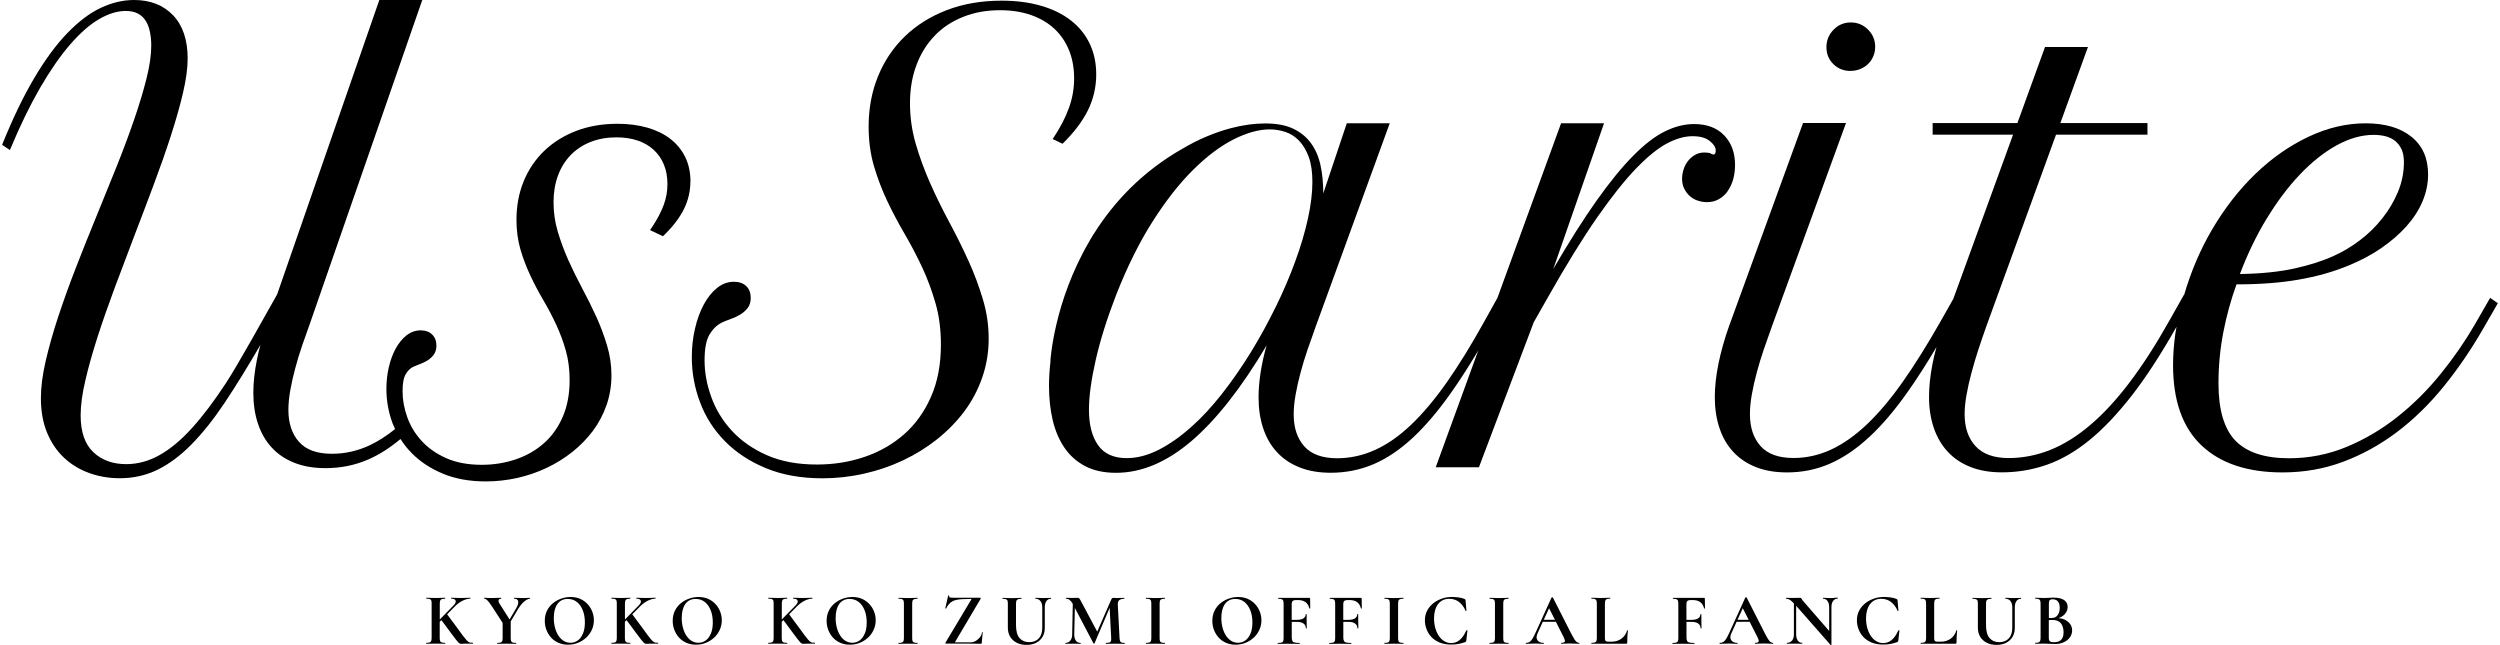 <svg width="217" height="56" viewBox="0 0 217 56" fill="none" xmlns="http://www.w3.org/2000/svg">
<g clip-path="url(#clip0_7220_16366)">
<path d="M40.851 55.791C40.793 55.785 40.735 55.756 40.678 55.722C40.62 55.687 40.55 55.623 40.469 55.536C40.388 55.449 40.295 55.327 40.179 55.177C40.063 55.026 39.924 54.834 39.755 54.597L38.81 53.321L39.535 52.585C39.727 52.399 39.941 52.248 40.173 52.133C40.405 52.022 40.62 51.964 40.817 51.964C40.828 51.964 40.834 51.953 40.834 51.924C40.834 51.895 40.828 51.883 40.817 51.883C40.706 51.883 40.59 51.883 40.474 51.895C40.353 51.901 40.196 51.906 39.987 51.906C39.779 51.906 39.634 51.906 39.518 51.895C39.396 51.889 39.28 51.883 39.17 51.883C39.158 51.883 39.153 51.895 39.153 51.924C39.153 51.953 39.158 51.964 39.17 51.964C39.384 51.964 39.506 52.022 39.547 52.138C39.587 52.254 39.529 52.388 39.373 52.544L38.173 53.773V52.417C38.173 52.295 38.184 52.202 38.207 52.138C38.231 52.075 38.277 52.028 38.341 52.005C38.404 51.982 38.503 51.964 38.631 51.964C38.642 51.964 38.648 51.953 38.648 51.924C38.648 51.895 38.642 51.883 38.631 51.883C38.526 51.883 38.404 51.883 38.265 51.895C38.132 51.901 37.981 51.906 37.819 51.906C37.657 51.906 37.523 51.906 37.384 51.895C37.245 51.889 37.123 51.883 37.013 51.883C37.001 51.883 36.995 51.895 36.995 51.924C36.995 51.953 37.001 51.964 37.013 51.964C37.141 51.964 37.239 51.976 37.303 51.999C37.367 52.022 37.413 52.063 37.436 52.127C37.459 52.191 37.465 52.283 37.465 52.405V55.356C37.465 55.478 37.454 55.571 37.43 55.635C37.407 55.699 37.361 55.739 37.297 55.762C37.233 55.785 37.135 55.797 37.001 55.797C36.995 55.797 36.99 55.809 36.99 55.838C36.99 55.867 36.99 55.878 37.001 55.878C37.111 55.878 37.239 55.878 37.378 55.872C37.517 55.872 37.668 55.867 37.819 55.867C37.981 55.867 38.126 55.867 38.26 55.872C38.393 55.872 38.515 55.878 38.625 55.878C38.642 55.878 38.648 55.867 38.648 55.838C38.648 55.809 38.642 55.797 38.625 55.797C38.492 55.797 38.393 55.785 38.329 55.762C38.265 55.739 38.225 55.699 38.202 55.635C38.178 55.571 38.167 55.478 38.167 55.356V53.971L38.312 53.826L39.147 54.95C39.315 55.171 39.442 55.345 39.541 55.472C39.64 55.6 39.715 55.693 39.773 55.751C39.831 55.809 39.883 55.849 39.924 55.867C39.97 55.884 40.022 55.89 40.08 55.884C40.138 55.878 40.225 55.872 40.33 55.872H41.043C41.043 55.872 41.06 55.861 41.06 55.832C41.06 55.803 41.054 55.791 41.043 55.791C40.973 55.791 40.909 55.791 40.857 55.78L40.851 55.791Z" fill="black"/>
<path d="M45.751 51.901C45.687 51.906 45.6 51.912 45.49 51.912C45.293 51.912 45.13 51.912 45.014 51.901C44.893 51.895 44.765 51.889 44.632 51.889C44.62 51.889 44.614 51.901 44.614 51.93C44.614 51.959 44.62 51.97 44.632 51.97C44.829 51.97 44.945 52.045 44.98 52.196C45.009 52.347 44.956 52.538 44.817 52.776L44.232 53.773L43.362 52.399C43.286 52.283 43.258 52.185 43.281 52.098C43.304 52.011 43.379 51.97 43.501 51.97C43.507 51.97 43.513 51.959 43.513 51.93C43.513 51.901 43.513 51.889 43.501 51.889C43.426 51.889 43.327 51.889 43.205 51.895C43.084 51.901 42.956 51.901 42.817 51.906C42.678 51.906 42.55 51.906 42.434 51.906C42.37 51.906 42.307 51.906 42.237 51.895C42.167 51.889 42.104 51.883 42.04 51.883C42.028 51.883 42.023 51.895 42.023 51.924C42.023 51.953 42.028 51.964 42.04 51.964C42.109 51.964 42.191 52.011 42.289 52.098C42.388 52.185 42.527 52.359 42.695 52.625L43.629 54.069V55.362C43.629 55.484 43.617 55.577 43.594 55.641C43.571 55.704 43.524 55.745 43.46 55.768C43.397 55.791 43.292 55.803 43.165 55.803C43.159 55.803 43.153 55.814 43.153 55.843C43.153 55.872 43.153 55.884 43.165 55.884C43.275 55.884 43.403 55.884 43.542 55.878C43.681 55.878 43.831 55.872 43.982 55.872C44.145 55.872 44.29 55.872 44.423 55.878C44.556 55.878 44.678 55.884 44.788 55.884C44.8 55.884 44.806 55.872 44.806 55.843C44.806 55.814 44.8 55.803 44.788 55.803C44.655 55.803 44.556 55.791 44.492 55.768C44.429 55.745 44.388 55.704 44.365 55.641C44.342 55.577 44.33 55.484 44.33 55.362V53.936L44.991 52.828C45.096 52.66 45.206 52.509 45.322 52.382C45.444 52.254 45.559 52.156 45.681 52.08C45.803 52.005 45.901 51.97 45.989 51.97C45.994 51.97 46 51.959 46 51.93C46 51.901 46 51.889 45.989 51.889C45.896 51.889 45.815 51.889 45.751 51.901Z" fill="black"/>
<path d="M51.01 52.446C50.836 52.254 50.622 52.103 50.378 51.987C50.129 51.877 49.845 51.819 49.532 51.819C49.271 51.819 49.01 51.86 48.749 51.947C48.488 52.034 48.244 52.161 48.024 52.335C47.804 52.509 47.624 52.724 47.49 52.985C47.357 53.246 47.288 53.547 47.288 53.889C47.288 54.168 47.334 54.434 47.433 54.684C47.531 54.933 47.664 55.153 47.838 55.345C48.012 55.536 48.227 55.687 48.476 55.797C48.726 55.907 49.004 55.959 49.311 55.959C49.618 55.959 49.897 55.907 50.169 55.797C50.436 55.687 50.68 55.536 50.883 55.345C51.091 55.153 51.254 54.927 51.37 54.672C51.486 54.417 51.549 54.139 51.549 53.843C51.549 53.588 51.503 53.339 51.41 53.095C51.317 52.852 51.184 52.637 51.01 52.446ZM50.598 54.991C50.488 55.252 50.343 55.455 50.158 55.588C49.972 55.722 49.758 55.791 49.52 55.791C49.311 55.791 49.12 55.739 48.94 55.635C48.766 55.53 48.61 55.38 48.482 55.188C48.355 54.997 48.25 54.765 48.181 54.504C48.111 54.243 48.07 53.959 48.07 53.646C48.07 53.13 48.175 52.718 48.383 52.428C48.592 52.138 48.888 51.987 49.276 51.987C49.59 51.987 49.85 52.075 50.077 52.254C50.297 52.428 50.465 52.672 50.587 52.979C50.709 53.286 50.767 53.634 50.767 54.023C50.767 54.411 50.714 54.724 50.604 54.985L50.598 54.991Z" fill="black"/>
<path d="M56.924 55.791C56.866 55.785 56.808 55.756 56.75 55.722C56.692 55.687 56.623 55.623 56.541 55.536C56.46 55.449 56.367 55.327 56.252 55.177C56.136 55.026 55.996 54.834 55.828 54.597L54.883 53.321L55.608 52.585C55.799 52.399 56.014 52.248 56.246 52.133C56.478 52.022 56.692 51.964 56.889 51.964C56.901 51.964 56.907 51.953 56.907 51.924C56.907 51.895 56.901 51.883 56.889 51.883C56.779 51.883 56.663 51.883 56.547 51.895C56.425 51.901 56.269 51.906 56.06 51.906C55.852 51.906 55.706 51.906 55.591 51.895C55.469 51.889 55.353 51.883 55.243 51.883C55.231 51.883 55.225 51.895 55.225 51.924C55.225 51.953 55.231 51.964 55.243 51.964C55.457 51.964 55.579 52.022 55.62 52.138C55.66 52.254 55.602 52.388 55.446 52.544L54.245 53.773V52.417C54.245 52.295 54.257 52.202 54.28 52.138C54.303 52.075 54.35 52.028 54.413 52.005C54.477 51.982 54.576 51.964 54.703 51.964C54.715 51.964 54.721 51.953 54.721 51.924C54.721 51.895 54.715 51.883 54.703 51.883C54.599 51.883 54.477 51.883 54.338 51.895C54.205 51.901 54.054 51.906 53.892 51.906C53.729 51.906 53.596 51.906 53.457 51.895C53.318 51.889 53.196 51.883 53.086 51.883C53.074 51.883 53.068 51.895 53.068 51.924C53.068 51.953 53.074 51.964 53.086 51.964C53.213 51.964 53.312 51.976 53.376 51.999C53.439 52.022 53.486 52.063 53.509 52.127C53.532 52.191 53.538 52.283 53.538 52.405V55.356C53.538 55.478 53.526 55.571 53.503 55.635C53.48 55.699 53.434 55.739 53.37 55.762C53.306 55.785 53.208 55.797 53.074 55.797C53.068 55.797 53.062 55.809 53.062 55.838C53.062 55.867 53.062 55.878 53.074 55.878C53.184 55.878 53.312 55.878 53.451 55.872C53.59 55.872 53.741 55.867 53.892 55.867C54.054 55.867 54.199 55.867 54.332 55.872C54.466 55.872 54.587 55.878 54.698 55.878C54.715 55.878 54.721 55.867 54.721 55.838C54.721 55.809 54.715 55.797 54.698 55.797C54.564 55.797 54.466 55.785 54.402 55.762C54.338 55.739 54.297 55.699 54.274 55.635C54.251 55.571 54.24 55.478 54.24 55.356V53.971L54.385 53.826L55.219 54.95C55.388 55.171 55.515 55.345 55.614 55.472C55.712 55.6 55.788 55.693 55.846 55.751C55.904 55.809 55.956 55.849 55.996 55.867C56.043 55.884 56.095 55.89 56.153 55.884C56.211 55.878 56.298 55.872 56.402 55.872H57.115C57.115 55.872 57.133 55.861 57.133 55.832C57.133 55.803 57.127 55.791 57.115 55.791C57.046 55.791 56.982 55.791 56.93 55.78L56.924 55.791Z" fill="black"/>
<path d="M62.114 52.446C61.94 52.254 61.725 52.103 61.482 51.987C61.232 51.877 60.948 51.819 60.635 51.819C60.374 51.819 60.113 51.86 59.852 51.947C59.591 52.034 59.348 52.161 59.127 52.335C58.907 52.509 58.727 52.724 58.594 52.985C58.461 53.246 58.391 53.547 58.391 53.889C58.391 54.168 58.438 54.434 58.536 54.684C58.635 54.933 58.768 55.153 58.942 55.345C59.116 55.536 59.33 55.687 59.58 55.797C59.829 55.907 60.107 55.959 60.415 55.959C60.722 55.959 61 55.907 61.273 55.797C61.54 55.687 61.783 55.536 61.986 55.345C62.195 55.153 62.357 54.927 62.473 54.672C62.589 54.417 62.653 54.139 62.653 53.843C62.653 53.588 62.606 53.339 62.514 53.095C62.421 52.852 62.288 52.637 62.114 52.446ZM61.702 54.991C61.592 55.252 61.447 55.455 61.261 55.588C61.076 55.722 60.861 55.791 60.623 55.791C60.415 55.791 60.223 55.739 60.044 55.635C59.87 55.53 59.713 55.38 59.586 55.188C59.458 54.997 59.354 54.765 59.284 54.504C59.215 54.243 59.174 53.959 59.174 53.646C59.174 53.13 59.278 52.718 59.487 52.428C59.696 52.138 59.991 51.987 60.38 51.987C60.693 51.987 60.954 52.075 61.18 52.254C61.4 52.428 61.569 52.672 61.69 52.979C61.812 53.286 61.87 53.634 61.87 54.023C61.87 54.411 61.818 54.724 61.708 54.985L61.702 54.991Z" fill="black"/>
<path d="M70.538 55.791C70.48 55.785 70.422 55.756 70.365 55.722C70.306 55.687 70.237 55.623 70.156 55.536C70.075 55.449 69.982 55.327 69.866 55.177C69.75 55.026 69.611 54.834 69.442 54.597L68.497 53.321L69.222 52.585C69.414 52.399 69.628 52.248 69.86 52.133C70.092 52.022 70.306 51.964 70.504 51.964C70.515 51.964 70.521 51.953 70.521 51.924C70.521 51.895 70.515 51.883 70.504 51.883C70.394 51.883 70.278 51.883 70.162 51.895C70.04 51.901 69.883 51.906 69.674 51.906C69.466 51.906 69.321 51.906 69.205 51.895C69.083 51.889 68.967 51.883 68.857 51.883C68.845 51.883 68.84 51.895 68.84 51.924C68.84 51.953 68.845 51.964 68.857 51.964C69.072 51.964 69.193 52.022 69.234 52.138C69.274 52.254 69.216 52.388 69.06 52.544L67.86 53.773V52.417C67.86 52.295 67.871 52.202 67.894 52.138C67.918 52.075 67.964 52.028 68.028 52.005C68.091 51.982 68.19 51.964 68.318 51.964C68.329 51.964 68.335 51.953 68.335 51.924C68.335 51.895 68.329 51.883 68.318 51.883C68.213 51.883 68.091 51.883 67.952 51.895C67.819 51.901 67.668 51.906 67.506 51.906C67.344 51.906 67.21 51.906 67.071 51.895C66.932 51.889 66.81 51.883 66.7 51.883C66.688 51.883 66.683 51.895 66.683 51.924C66.683 51.953 66.688 51.964 66.7 51.964C66.828 51.964 66.926 51.976 66.99 51.999C67.054 52.022 67.1 52.063 67.123 52.127C67.146 52.191 67.152 52.283 67.152 52.405V55.356C67.152 55.478 67.141 55.571 67.117 55.635C67.094 55.699 67.048 55.739 66.984 55.762C66.92 55.785 66.822 55.797 66.688 55.797C66.683 55.797 66.677 55.809 66.677 55.838C66.677 55.867 66.677 55.878 66.688 55.878C66.799 55.878 66.926 55.878 67.065 55.872C67.204 55.872 67.355 55.867 67.506 55.867C67.668 55.867 67.813 55.867 67.947 55.872C68.08 55.872 68.202 55.878 68.312 55.878C68.329 55.878 68.335 55.867 68.335 55.838C68.335 55.809 68.329 55.797 68.312 55.797C68.178 55.797 68.08 55.785 68.016 55.762C67.952 55.739 67.912 55.699 67.889 55.635C67.865 55.571 67.854 55.478 67.854 55.356V53.971L67.999 53.826L68.834 54.95C69.002 55.171 69.129 55.345 69.228 55.472C69.327 55.6 69.402 55.693 69.46 55.751C69.518 55.809 69.57 55.849 69.611 55.867C69.657 55.884 69.709 55.89 69.767 55.884C69.825 55.878 69.912 55.872 70.017 55.872H70.73C70.73 55.872 70.747 55.861 70.747 55.832C70.747 55.803 70.741 55.791 70.73 55.791C70.66 55.791 70.596 55.791 70.544 55.78L70.538 55.791Z" fill="black"/>
<path d="M75.473 52.446C75.299 52.254 75.085 52.103 74.841 51.987C74.592 51.877 74.308 51.819 73.994 51.819C73.734 51.819 73.473 51.86 73.212 51.947C72.951 52.034 72.707 52.161 72.487 52.335C72.266 52.509 72.087 52.724 71.953 52.985C71.82 53.246 71.751 53.547 71.751 53.889C71.751 54.168 71.797 54.434 71.895 54.684C71.994 54.933 72.127 55.153 72.301 55.345C72.475 55.536 72.69 55.687 72.939 55.797C73.189 55.907 73.467 55.959 73.774 55.959C74.081 55.959 74.36 55.907 74.632 55.797C74.899 55.687 75.142 55.536 75.345 55.345C75.554 55.153 75.716 54.927 75.832 54.672C75.948 54.417 76.012 54.139 76.012 53.843C76.012 53.588 75.966 53.339 75.873 53.095C75.78 52.852 75.647 52.637 75.473 52.446ZM75.061 54.991C74.951 55.252 74.806 55.455 74.621 55.588C74.435 55.722 74.221 55.791 73.983 55.791C73.774 55.791 73.583 55.739 73.403 55.635C73.229 55.53 73.073 55.38 72.945 55.188C72.817 54.997 72.713 54.765 72.643 54.504C72.574 54.243 72.533 53.959 72.533 53.646C72.533 53.13 72.638 52.718 72.846 52.428C73.055 52.138 73.351 51.987 73.739 51.987C74.052 51.987 74.313 52.075 74.54 52.254C74.76 52.428 74.928 52.672 75.05 52.979C75.171 53.286 75.23 53.634 75.23 54.023C75.23 54.411 75.177 54.724 75.067 54.985L75.061 54.991Z" fill="black"/>
<path d="M79.207 52.144C79.231 52.08 79.271 52.034 79.341 52.011C79.404 51.987 79.503 51.97 79.631 51.97C79.642 51.97 79.648 51.959 79.648 51.93C79.648 51.901 79.642 51.889 79.631 51.889C79.526 51.889 79.404 51.889 79.265 51.901C79.126 51.906 78.975 51.912 78.813 51.912C78.662 51.912 78.511 51.912 78.372 51.901C78.233 51.895 78.106 51.889 77.996 51.889C77.99 51.889 77.984 51.901 77.984 51.93C77.984 51.959 77.984 51.97 77.996 51.97C78.129 51.97 78.227 51.982 78.291 52.005C78.355 52.028 78.401 52.069 78.425 52.133C78.448 52.196 78.459 52.289 78.459 52.411V55.362C78.459 55.484 78.448 55.577 78.425 55.641C78.401 55.704 78.355 55.745 78.291 55.768C78.227 55.791 78.129 55.803 77.996 55.803C77.99 55.803 77.984 55.814 77.984 55.843C77.984 55.872 77.984 55.884 77.996 55.884C78.106 55.884 78.233 55.884 78.372 55.878C78.511 55.878 78.662 55.872 78.813 55.872C78.975 55.872 79.126 55.872 79.26 55.878C79.399 55.878 79.52 55.884 79.631 55.884C79.642 55.884 79.648 55.872 79.648 55.843C79.648 55.814 79.642 55.803 79.631 55.803C79.497 55.803 79.399 55.791 79.335 55.768C79.271 55.745 79.231 55.704 79.207 55.641C79.184 55.577 79.178 55.484 79.178 55.362V52.422C79.178 52.301 79.19 52.208 79.207 52.144Z" fill="black"/>
<path d="M85.237 54.904C85.214 55.055 85.15 55.2 85.046 55.327C84.942 55.455 84.82 55.559 84.681 55.641C84.536 55.722 84.391 55.756 84.228 55.756H82.941C82.941 55.756 82.901 55.756 82.895 55.745C82.895 55.739 82.895 55.727 82.912 55.704L85.121 51.97C85.121 51.97 85.133 51.941 85.121 51.918C85.11 51.895 85.092 51.883 85.075 51.883H82.75C82.588 51.883 82.483 51.872 82.437 51.848C82.39 51.825 82.373 51.779 82.385 51.703C82.385 51.698 82.379 51.686 82.35 51.686C82.327 51.686 82.309 51.686 82.303 51.692L82.048 52.799C82.048 52.799 82.054 52.822 82.077 52.822C82.1 52.822 82.118 52.822 82.124 52.817C82.193 52.666 82.275 52.544 82.362 52.446C82.448 52.347 82.547 52.266 82.657 52.202C82.767 52.138 82.901 52.092 83.051 52.063C83.202 52.034 83.376 52.011 83.579 52.005C83.782 51.993 84.014 51.987 84.275 51.987C84.304 51.987 84.321 51.987 84.321 51.999C84.321 52.005 84.321 52.017 84.304 52.04L82.066 55.785C82.066 55.785 82.048 55.82 82.06 55.838C82.066 55.855 82.083 55.867 82.1 55.867H83.104C83.457 55.867 83.805 55.867 84.159 55.867C84.507 55.867 84.843 55.867 85.156 55.878C85.179 55.878 85.191 55.872 85.203 55.855C85.208 55.838 85.214 55.826 85.214 55.814L85.301 54.887C85.301 54.887 85.29 54.869 85.266 54.869C85.243 54.869 85.232 54.875 85.226 54.887L85.237 54.904Z" fill="black"/>
<path d="M90.908 51.901C90.798 51.906 90.688 51.912 90.572 51.912C90.439 51.912 90.317 51.912 90.207 51.901C90.096 51.895 89.986 51.889 89.876 51.889C89.87 51.889 89.865 51.901 89.865 51.93C89.865 51.959 89.865 51.97 89.876 51.97C90.062 51.97 90.207 52.04 90.311 52.173C90.415 52.306 90.468 52.486 90.468 52.712V54.492C90.468 54.892 90.369 55.2 90.166 55.414C89.969 55.629 89.691 55.739 89.337 55.739C88.983 55.739 88.711 55.623 88.502 55.391C88.293 55.159 88.189 54.776 88.189 54.255V52.428C88.189 52.306 88.2 52.214 88.224 52.15C88.247 52.086 88.293 52.04 88.357 52.017C88.421 51.993 88.519 51.976 88.647 51.976C88.658 51.976 88.664 51.964 88.664 51.935C88.664 51.906 88.658 51.895 88.647 51.895C88.543 51.895 88.421 51.895 88.281 51.906C88.148 51.912 87.997 51.918 87.835 51.918C87.673 51.918 87.539 51.918 87.4 51.906C87.261 51.901 87.139 51.895 87.029 51.895C87.017 51.895 87.012 51.906 87.012 51.935C87.012 51.964 87.017 51.976 87.029 51.976C87.157 51.976 87.255 51.987 87.319 52.011C87.383 52.034 87.429 52.075 87.452 52.138C87.476 52.202 87.481 52.295 87.481 52.417V54.475C87.481 54.788 87.551 55.061 87.69 55.281C87.829 55.507 88.021 55.675 88.264 55.797C88.508 55.919 88.786 55.977 89.099 55.977C89.412 55.977 89.696 55.919 89.934 55.797C90.172 55.675 90.357 55.501 90.491 55.281C90.624 55.055 90.688 54.794 90.688 54.492V52.718C90.688 52.492 90.734 52.312 90.827 52.179C90.92 52.045 91.047 51.976 91.221 51.976C91.227 51.976 91.233 51.964 91.233 51.935C91.233 51.906 91.233 51.895 91.221 51.895C91.129 51.895 91.024 51.895 90.914 51.906L90.908 51.901Z" fill="black"/>
<path d="M97.356 55.774C97.292 55.751 97.246 55.71 97.222 55.646C97.199 55.583 97.182 55.49 97.176 55.368L97.025 52.475C97.019 52.306 97.06 52.179 97.147 52.098C97.24 52.017 97.385 51.976 97.576 51.976C97.588 51.976 97.594 51.964 97.594 51.935C97.594 51.906 97.588 51.895 97.576 51.895C97.483 51.895 97.391 51.895 97.292 51.901C97.194 51.906 97.078 51.906 96.944 51.906C96.88 51.906 96.822 51.906 96.776 51.901C96.73 51.901 96.683 51.895 96.643 51.895C96.596 51.895 96.556 51.906 96.532 51.93C96.504 51.953 96.48 51.993 96.451 52.051L95.239 54.829L93.848 52.219C93.778 52.086 93.726 51.993 93.691 51.953C93.662 51.912 93.616 51.889 93.552 51.889C93.506 51.889 93.442 51.889 93.355 51.895C93.274 51.895 93.175 51.901 93.065 51.901C92.996 51.901 92.914 51.901 92.816 51.895C92.717 51.895 92.624 51.889 92.537 51.889C92.526 51.889 92.52 51.901 92.52 51.93C92.52 51.959 92.526 51.97 92.537 51.97C92.763 51.97 92.955 52.121 93.117 52.422V52.434L93.065 55.072C93.065 55.298 93.007 55.478 92.903 55.606C92.798 55.739 92.665 55.803 92.491 55.803C92.479 55.803 92.474 55.814 92.474 55.843C92.474 55.872 92.479 55.884 92.491 55.884C92.584 55.884 92.688 55.884 92.798 55.878C92.909 55.878 93.03 55.872 93.169 55.872C93.291 55.872 93.401 55.872 93.5 55.878C93.599 55.878 93.691 55.884 93.79 55.884C93.801 55.884 93.807 55.872 93.807 55.843C93.807 55.814 93.801 55.803 93.79 55.803C93.616 55.803 93.483 55.739 93.384 55.606C93.285 55.472 93.245 55.293 93.245 55.072L93.297 52.77L94.909 55.838C94.909 55.838 94.938 55.861 94.961 55.861C94.984 55.861 95.007 55.855 95.007 55.838L96.318 52.759L96.451 55.362C96.463 55.548 96.44 55.664 96.382 55.722C96.324 55.78 96.196 55.803 95.993 55.803C95.982 55.803 95.976 55.814 95.976 55.843C95.976 55.872 95.982 55.884 95.993 55.884C96.103 55.884 96.225 55.884 96.364 55.878C96.498 55.878 96.648 55.872 96.805 55.872C96.962 55.872 97.106 55.872 97.246 55.878C97.385 55.878 97.512 55.884 97.623 55.884C97.628 55.884 97.634 55.872 97.634 55.843C97.634 55.814 97.634 55.803 97.623 55.803C97.495 55.803 97.402 55.791 97.333 55.768L97.356 55.774Z" fill="black"/>
<path d="M100.684 52.144C100.707 52.08 100.748 52.034 100.817 52.011C100.881 51.987 100.98 51.97 101.107 51.97C101.119 51.97 101.125 51.959 101.125 51.93C101.125 51.901 101.119 51.889 101.107 51.889C101.003 51.889 100.881 51.889 100.742 51.901C100.603 51.906 100.452 51.912 100.29 51.912C100.139 51.912 99.988 51.912 99.849 51.901C99.71 51.895 99.582 51.889 99.472 51.889C99.466 51.889 99.46 51.901 99.46 51.93C99.46 51.959 99.46 51.97 99.472 51.97C99.605 51.97 99.704 51.982 99.768 52.005C99.832 52.028 99.878 52.069 99.901 52.133C99.924 52.196 99.936 52.289 99.936 52.411V55.362C99.936 55.484 99.924 55.577 99.901 55.641C99.878 55.704 99.832 55.745 99.768 55.768C99.704 55.791 99.605 55.803 99.472 55.803C99.466 55.803 99.46 55.814 99.46 55.843C99.46 55.872 99.46 55.884 99.472 55.884C99.582 55.884 99.71 55.884 99.849 55.878C99.988 55.878 100.139 55.872 100.29 55.872C100.452 55.872 100.603 55.872 100.736 55.878C100.875 55.878 100.997 55.884 101.107 55.884C101.119 55.884 101.125 55.872 101.125 55.843C101.125 55.814 101.119 55.803 101.107 55.803C100.974 55.803 100.875 55.791 100.811 55.768C100.748 55.745 100.707 55.704 100.684 55.641C100.661 55.577 100.655 55.484 100.655 55.362V52.422C100.655 52.301 100.666 52.208 100.684 52.144Z" fill="black"/>
<path d="M108.952 52.446C108.779 52.254 108.564 52.103 108.32 51.987C108.071 51.877 107.787 51.819 107.474 51.819C107.213 51.819 106.952 51.86 106.691 51.947C106.43 52.034 106.187 52.161 105.966 52.335C105.746 52.509 105.566 52.724 105.433 52.985C105.3 53.246 105.23 53.547 105.23 53.889C105.23 54.168 105.276 54.434 105.375 54.684C105.474 54.933 105.607 55.153 105.781 55.345C105.955 55.536 106.169 55.687 106.419 55.797C106.668 55.907 106.946 55.959 107.254 55.959C107.561 55.959 107.839 55.907 108.112 55.797C108.378 55.687 108.622 55.536 108.825 55.345C109.034 55.153 109.196 54.927 109.312 54.672C109.428 54.417 109.492 54.139 109.492 53.843C109.492 53.588 109.445 53.339 109.353 53.095C109.26 52.852 109.126 52.637 108.952 52.446ZM108.541 54.991C108.431 55.252 108.286 55.455 108.1 55.588C107.915 55.722 107.7 55.791 107.462 55.791C107.254 55.791 107.062 55.739 106.883 55.635C106.709 55.53 106.552 55.38 106.424 55.188C106.297 54.997 106.193 54.765 106.123 54.504C106.053 54.243 106.013 53.959 106.013 53.646C106.013 53.13 106.117 52.718 106.326 52.428C106.535 52.138 106.83 51.987 107.219 51.987C107.532 51.987 107.793 52.075 108.019 52.254C108.239 52.428 108.407 52.672 108.529 52.979C108.651 53.286 108.709 53.634 108.709 54.023C108.709 54.411 108.657 54.724 108.547 54.985L108.541 54.991Z" fill="black"/>
<path d="M113.661 51.895H110.959C110.959 51.895 110.941 51.906 110.941 51.935C110.941 51.964 110.947 51.976 110.959 51.976C111.092 51.976 111.191 51.987 111.255 52.011C111.318 52.034 111.359 52.075 111.382 52.138C111.405 52.202 111.417 52.295 111.417 52.417V55.368C111.417 55.49 111.405 55.583 111.382 55.646C111.359 55.71 111.313 55.751 111.243 55.774C111.173 55.797 111.063 55.809 110.918 55.809C110.907 55.809 110.901 55.82 110.901 55.849C110.901 55.878 110.907 55.89 110.918 55.89C111.028 55.89 111.156 55.89 111.301 55.884C111.446 55.884 111.597 55.878 111.747 55.878C111.974 55.878 112.171 55.878 112.339 55.884C112.507 55.884 112.664 55.89 112.809 55.89C112.814 55.89 112.82 55.878 112.82 55.849C112.82 55.82 112.82 55.809 112.809 55.809C112.617 55.809 112.472 55.797 112.374 55.768C112.275 55.745 112.211 55.699 112.177 55.629C112.142 55.559 112.124 55.467 112.124 55.339V53.976H112.577C112.826 53.976 113.017 54.029 113.151 54.127C113.284 54.226 113.348 54.365 113.348 54.533C113.348 54.545 113.359 54.55 113.388 54.55C113.417 54.55 113.429 54.545 113.429 54.533C113.429 54.411 113.429 54.301 113.423 54.203C113.423 54.098 113.417 53.994 113.417 53.889C113.417 53.802 113.417 53.721 113.417 53.646C113.417 53.565 113.417 53.455 113.417 53.31C113.417 53.304 113.406 53.298 113.377 53.298C113.348 53.298 113.336 53.298 113.336 53.31C113.336 53.46 113.272 53.576 113.145 53.669C113.017 53.756 112.826 53.802 112.577 53.802H112.119V52.422C112.119 52.306 112.148 52.225 112.205 52.167C112.263 52.109 112.356 52.086 112.484 52.086H112.675C112.942 52.086 113.151 52.144 113.313 52.26C113.475 52.376 113.591 52.562 113.655 52.811C113.661 52.822 113.678 52.828 113.701 52.822C113.725 52.822 113.73 52.811 113.73 52.805L113.719 51.959C113.719 51.918 113.696 51.901 113.655 51.901L113.661 51.895Z" fill="black"/>
<path d="M118.137 51.895H115.435C115.435 51.895 115.418 51.906 115.418 51.935C115.418 51.964 115.423 51.976 115.435 51.976C115.568 51.976 115.667 51.987 115.731 52.011C115.794 52.034 115.835 52.075 115.858 52.138C115.881 52.202 115.893 52.295 115.893 52.417V55.368C115.893 55.49 115.881 55.583 115.858 55.646C115.835 55.71 115.789 55.751 115.719 55.774C115.649 55.797 115.539 55.809 115.394 55.809C115.383 55.809 115.377 55.82 115.377 55.849C115.377 55.878 115.383 55.89 115.394 55.89C115.505 55.89 115.632 55.89 115.777 55.884C115.922 55.884 116.073 55.878 116.224 55.878C116.45 55.878 116.647 55.878 116.815 55.884C116.983 55.884 117.14 55.89 117.285 55.89C117.29 55.89 117.296 55.878 117.296 55.849C117.296 55.82 117.296 55.809 117.285 55.809C117.093 55.809 116.948 55.797 116.85 55.768C116.751 55.745 116.687 55.699 116.653 55.629C116.618 55.559 116.6 55.467 116.6 55.339V53.976H117.053C117.302 53.976 117.493 54.029 117.627 54.127C117.76 54.226 117.824 54.365 117.824 54.533C117.824 54.545 117.835 54.55 117.864 54.55C117.893 54.55 117.905 54.545 117.905 54.533C117.905 54.411 117.905 54.301 117.899 54.203C117.899 54.098 117.893 53.994 117.893 53.889C117.893 53.802 117.893 53.721 117.893 53.646C117.893 53.565 117.893 53.455 117.893 53.31C117.893 53.304 117.882 53.298 117.853 53.298C117.824 53.298 117.812 53.298 117.812 53.31C117.812 53.46 117.748 53.576 117.621 53.669C117.493 53.756 117.302 53.802 117.053 53.802H116.595V52.422C116.595 52.306 116.624 52.225 116.682 52.167C116.74 52.109 116.832 52.086 116.96 52.086H117.151C117.418 52.086 117.627 52.144 117.789 52.26C117.951 52.376 118.067 52.562 118.131 52.811C118.137 52.822 118.154 52.828 118.178 52.822C118.201 52.822 118.207 52.811 118.207 52.805L118.195 51.959C118.195 51.918 118.172 51.901 118.131 51.901L118.137 51.895Z" fill="black"/>
<path d="M121.384 52.144C121.407 52.08 121.448 52.034 121.517 52.011C121.581 51.987 121.68 51.97 121.807 51.97C121.819 51.97 121.825 51.959 121.825 51.93C121.825 51.901 121.819 51.889 121.807 51.889C121.703 51.889 121.581 51.889 121.442 51.901C121.303 51.906 121.152 51.912 120.99 51.912C120.839 51.912 120.688 51.912 120.549 51.901C120.41 51.895 120.282 51.889 120.172 51.889C120.166 51.889 120.161 51.901 120.161 51.93C120.161 51.959 120.161 51.97 120.172 51.97C120.306 51.97 120.404 51.982 120.468 52.005C120.532 52.028 120.578 52.069 120.601 52.133C120.625 52.196 120.636 52.289 120.636 52.411V55.362C120.636 55.484 120.625 55.577 120.601 55.641C120.578 55.704 120.532 55.745 120.468 55.768C120.404 55.791 120.306 55.803 120.172 55.803C120.166 55.803 120.161 55.814 120.161 55.843C120.161 55.872 120.161 55.884 120.172 55.884C120.282 55.884 120.41 55.884 120.549 55.878C120.688 55.878 120.839 55.872 120.99 55.872C121.152 55.872 121.303 55.872 121.436 55.878C121.575 55.878 121.697 55.884 121.807 55.884C121.819 55.884 121.825 55.872 121.825 55.843C121.825 55.814 121.819 55.803 121.807 55.803C121.674 55.803 121.575 55.791 121.512 55.768C121.448 55.745 121.407 55.704 121.384 55.641C121.361 55.577 121.355 55.484 121.355 55.362V52.422C121.355 52.301 121.367 52.208 121.384 52.144Z" fill="black"/>
<path d="M127.275 54.724C127.107 55.101 126.916 55.374 126.695 55.553C126.481 55.733 126.237 55.82 125.965 55.82C125.744 55.82 125.541 55.762 125.362 55.652C125.176 55.542 125.02 55.391 124.892 55.194C124.759 55.003 124.66 54.776 124.585 54.516C124.515 54.261 124.475 53.982 124.475 53.692C124.475 53.35 124.527 53.054 124.625 52.794C124.724 52.538 124.875 52.335 125.072 52.191C125.269 52.045 125.512 51.976 125.797 51.976C126.121 51.976 126.405 52.069 126.649 52.254C126.887 52.44 127.078 52.701 127.217 53.025C127.223 53.043 127.24 53.049 127.258 53.043C127.275 53.037 127.287 53.031 127.287 53.02L127.211 52.133C127.211 52.086 127.2 52.051 127.188 52.034C127.177 52.017 127.148 51.999 127.113 51.987C126.991 51.93 126.829 51.889 126.626 51.86C126.417 51.831 126.226 51.814 126.046 51.814C125.733 51.814 125.437 51.86 125.159 51.959C124.875 52.057 124.625 52.191 124.399 52.37C124.179 52.55 123.999 52.764 123.872 53.014C123.744 53.263 123.68 53.547 123.68 53.86C123.68 54.098 123.727 54.342 123.814 54.585C123.901 54.829 124.034 55.055 124.219 55.264C124.405 55.472 124.643 55.635 124.938 55.762C125.234 55.89 125.582 55.948 125.999 55.948C126.185 55.948 126.376 55.93 126.579 55.896C126.782 55.861 126.974 55.809 127.171 55.739C127.211 55.722 127.235 55.704 127.246 55.693C127.258 55.675 127.264 55.646 127.275 55.594L127.374 54.724C127.374 54.724 127.362 54.701 127.345 54.701C127.322 54.701 127.31 54.701 127.298 54.719L127.275 54.724Z" fill="black"/>
<path d="M130.511 52.144C130.534 52.08 130.574 52.034 130.644 52.011C130.708 51.987 130.806 51.97 130.934 51.97C130.945 51.97 130.951 51.959 130.951 51.93C130.951 51.901 130.945 51.889 130.934 51.889C130.829 51.889 130.708 51.889 130.569 51.901C130.429 51.906 130.279 51.912 130.116 51.912C129.966 51.912 129.815 51.912 129.676 51.901C129.536 51.895 129.409 51.889 129.299 51.889C129.293 51.889 129.287 51.901 129.287 51.93C129.287 51.959 129.287 51.97 129.299 51.97C129.432 51.97 129.531 51.982 129.594 52.005C129.658 52.028 129.705 52.069 129.728 52.133C129.751 52.196 129.763 52.289 129.763 52.411V55.362C129.763 55.484 129.751 55.577 129.728 55.641C129.705 55.704 129.658 55.745 129.594 55.768C129.531 55.791 129.432 55.803 129.299 55.803C129.293 55.803 129.287 55.814 129.287 55.843C129.287 55.872 129.287 55.884 129.299 55.884C129.409 55.884 129.536 55.884 129.676 55.878C129.815 55.878 129.966 55.872 130.116 55.872C130.279 55.872 130.429 55.872 130.563 55.878C130.702 55.878 130.824 55.884 130.934 55.884C130.945 55.884 130.951 55.872 130.951 55.843C130.951 55.814 130.945 55.803 130.934 55.803C130.8 55.803 130.702 55.791 130.638 55.768C130.574 55.745 130.534 55.704 130.511 55.641C130.487 55.577 130.482 55.484 130.482 55.362V52.422C130.482 52.301 130.493 52.208 130.511 52.144Z" fill="black"/>
<path d="M136.86 55.727C136.796 55.681 136.726 55.594 136.651 55.478C136.576 55.362 136.489 55.206 136.384 55.003L134.79 51.866C134.79 51.866 134.766 51.843 134.732 51.843C134.697 51.843 134.679 51.854 134.674 51.866L133.288 54.91C133.184 55.148 133.085 55.333 133.004 55.461C132.923 55.588 132.836 55.681 132.754 55.727C132.673 55.774 132.575 55.803 132.459 55.803C132.441 55.803 132.436 55.815 132.436 55.843C132.436 55.873 132.441 55.884 132.459 55.884C132.604 55.884 132.725 55.884 132.824 55.873C132.923 55.867 133.056 55.861 133.224 55.861C133.392 55.861 133.52 55.861 133.624 55.873C133.729 55.884 133.845 55.884 133.978 55.884C134.001 55.884 134.007 55.873 134.007 55.843C134.007 55.815 133.995 55.803 133.978 55.803C133.74 55.803 133.566 55.727 133.456 55.577C133.346 55.426 133.346 55.229 133.462 54.974L133.914 53.971H135.051L135.712 55.275C135.816 55.484 135.857 55.623 135.828 55.693C135.799 55.762 135.7 55.797 135.526 55.797C135.509 55.797 135.503 55.809 135.503 55.838C135.503 55.867 135.509 55.878 135.526 55.878C135.659 55.878 135.775 55.878 135.886 55.867C135.99 55.861 136.117 55.855 136.262 55.855C136.39 55.855 136.523 55.855 136.662 55.867C136.802 55.878 136.935 55.878 137.063 55.878C137.086 55.878 137.097 55.867 137.097 55.838C137.097 55.809 137.086 55.797 137.063 55.797C136.993 55.797 136.929 55.774 136.86 55.722V55.727ZM134.001 53.797L134.459 52.794L134.969 53.797H134.007H134.001Z" fill="black"/>
<path d="M141.231 54.718C141.15 55.014 140.988 55.252 140.744 55.432C140.501 55.611 140.217 55.699 139.88 55.699H139.666C139.562 55.699 139.486 55.693 139.434 55.675C139.382 55.658 139.347 55.623 139.33 55.571C139.312 55.519 139.306 55.443 139.306 55.333V52.411C139.306 52.289 139.318 52.196 139.341 52.133C139.364 52.069 139.405 52.022 139.469 51.999C139.533 51.976 139.631 51.964 139.759 51.964C139.77 51.964 139.776 51.953 139.776 51.924C139.776 51.895 139.77 51.883 139.759 51.883C139.654 51.883 139.533 51.883 139.393 51.895C139.26 51.901 139.109 51.906 138.947 51.906C138.796 51.906 138.645 51.906 138.506 51.895C138.361 51.889 138.24 51.883 138.141 51.883C138.135 51.883 138.129 51.895 138.129 51.924C138.129 51.953 138.129 51.964 138.141 51.964C138.274 51.964 138.373 51.976 138.437 51.999C138.5 52.022 138.547 52.063 138.57 52.127C138.593 52.191 138.605 52.283 138.605 52.405V55.356C138.605 55.478 138.593 55.571 138.57 55.635C138.547 55.699 138.5 55.739 138.437 55.762C138.373 55.785 138.274 55.797 138.141 55.797C138.135 55.797 138.129 55.809 138.129 55.838C138.129 55.867 138.129 55.878 138.141 55.878H141.15C141.214 55.878 141.243 55.843 141.243 55.78C141.243 55.611 141.249 55.432 141.26 55.235C141.272 55.038 141.284 54.869 141.301 54.73C141.301 54.718 141.289 54.707 141.272 54.707C141.249 54.707 141.237 54.707 141.231 54.718Z" fill="black"/>
<path d="M147.923 51.895H145.221C145.221 51.895 145.204 51.906 145.204 51.935C145.204 51.964 145.209 51.976 145.221 51.976C145.354 51.976 145.453 51.987 145.517 52.011C145.581 52.034 145.621 52.075 145.644 52.138C145.668 52.202 145.679 52.295 145.679 52.417V55.368C145.679 55.49 145.668 55.583 145.644 55.646C145.621 55.71 145.575 55.751 145.505 55.774C145.436 55.797 145.325 55.809 145.18 55.809C145.169 55.809 145.163 55.82 145.163 55.849C145.163 55.878 145.169 55.89 145.18 55.89C145.291 55.89 145.418 55.89 145.563 55.884C145.708 55.884 145.859 55.878 146.01 55.878C146.236 55.878 146.433 55.878 146.601 55.884C146.769 55.884 146.926 55.89 147.071 55.89C147.077 55.89 147.082 55.878 147.082 55.849C147.082 55.82 147.082 55.809 147.071 55.809C146.879 55.809 146.734 55.797 146.636 55.768C146.537 55.745 146.473 55.699 146.439 55.629C146.404 55.559 146.387 55.467 146.387 55.339V53.976H146.839C147.088 53.976 147.279 54.029 147.413 54.127C147.546 54.226 147.61 54.365 147.61 54.533C147.61 54.545 147.622 54.55 147.651 54.55C147.68 54.55 147.691 54.545 147.691 54.533C147.691 54.411 147.691 54.301 147.685 54.203C147.685 54.098 147.68 53.994 147.68 53.889C147.68 53.802 147.68 53.721 147.68 53.646C147.68 53.565 147.68 53.455 147.68 53.31C147.68 53.304 147.668 53.298 147.639 53.298C147.61 53.298 147.598 53.298 147.598 53.31C147.598 53.46 147.535 53.576 147.407 53.669C147.279 53.756 147.088 53.802 146.839 53.802H146.381V52.422C146.381 52.306 146.41 52.225 146.468 52.167C146.526 52.109 146.618 52.086 146.746 52.086H146.937C147.204 52.086 147.413 52.144 147.575 52.26C147.738 52.376 147.853 52.562 147.917 52.811C147.923 52.822 147.94 52.828 147.964 52.822C147.987 52.822 147.993 52.811 147.993 52.805L147.981 51.959C147.981 51.918 147.958 51.901 147.917 51.901L147.923 51.895Z" fill="black"/>
<path d="M153.68 55.727C153.617 55.681 153.547 55.594 153.472 55.478C153.396 55.362 153.309 55.206 153.205 55.003L151.61 51.866C151.61 51.866 151.587 51.843 151.552 51.843C151.518 51.843 151.5 51.854 151.495 51.866L150.109 54.91C150.004 55.148 149.906 55.333 149.825 55.461C149.743 55.588 149.656 55.681 149.575 55.727C149.494 55.774 149.396 55.803 149.28 55.803C149.262 55.803 149.256 55.815 149.256 55.843C149.256 55.873 149.262 55.884 149.28 55.884C149.425 55.884 149.546 55.884 149.645 55.873C149.743 55.867 149.877 55.861 150.045 55.861C150.213 55.861 150.341 55.861 150.445 55.873C150.549 55.884 150.665 55.884 150.799 55.884C150.822 55.884 150.828 55.873 150.828 55.843C150.828 55.815 150.816 55.803 150.799 55.803C150.561 55.803 150.387 55.727 150.277 55.577C150.167 55.426 150.167 55.229 150.283 54.974L150.735 53.971H151.871L152.532 55.275C152.637 55.484 152.677 55.623 152.648 55.693C152.619 55.762 152.521 55.797 152.347 55.797C152.329 55.797 152.324 55.809 152.324 55.838C152.324 55.867 152.329 55.878 152.347 55.878C152.48 55.878 152.596 55.878 152.706 55.867C152.811 55.861 152.938 55.855 153.083 55.855C153.211 55.855 153.344 55.855 153.483 55.867C153.622 55.878 153.756 55.878 153.883 55.878C153.907 55.878 153.918 55.867 153.918 55.838C153.918 55.809 153.907 55.797 153.883 55.797C153.814 55.797 153.75 55.774 153.68 55.722V55.727ZM150.816 53.797L151.274 52.794L151.784 53.797H150.822H150.816Z" fill="black"/>
<path d="M159.201 51.901C159.09 51.906 158.98 51.912 158.864 51.912C158.748 51.912 158.638 51.912 158.534 51.901C158.435 51.895 158.337 51.889 158.244 51.889C158.232 51.889 158.232 51.901 158.232 51.93C158.232 51.959 158.232 51.97 158.244 51.97C158.412 51.97 158.54 52.04 158.632 52.173C158.725 52.306 158.772 52.486 158.772 52.712V54.771L156.562 52.225C156.458 52.104 156.394 52.017 156.371 51.964C156.342 51.918 156.302 51.889 156.249 51.889C156.18 51.889 156.087 51.889 155.959 51.895C155.832 51.901 155.698 51.901 155.548 51.901C155.472 51.901 155.385 51.901 155.298 51.895C155.211 51.895 155.124 51.889 155.037 51.889C155.032 51.889 155.026 51.901 155.026 51.93C155.026 51.959 155.026 51.97 155.037 51.97C155.142 51.97 155.252 51.999 155.356 52.063C155.455 52.121 155.571 52.231 155.71 52.376V55.066C155.71 55.293 155.658 55.472 155.548 55.6C155.438 55.733 155.293 55.797 155.107 55.797C155.095 55.797 155.09 55.809 155.09 55.838C155.09 55.867 155.095 55.878 155.107 55.878C155.211 55.878 155.322 55.878 155.443 55.873C155.565 55.873 155.687 55.867 155.814 55.867C155.936 55.867 156.041 55.867 156.145 55.873C156.244 55.873 156.342 55.878 156.435 55.878C156.441 55.878 156.446 55.867 156.446 55.838C156.446 55.809 156.446 55.797 156.435 55.797C156.267 55.797 156.139 55.733 156.046 55.6C155.954 55.467 155.907 55.287 155.907 55.066V52.585L158.899 55.988C158.899 55.988 158.922 55.988 158.94 55.988C158.957 55.988 158.969 55.977 158.969 55.965V52.701C158.969 52.475 159.015 52.295 159.114 52.162C159.212 52.028 159.346 51.959 159.514 51.959C159.52 51.959 159.525 51.947 159.525 51.918C159.525 51.889 159.525 51.877 159.514 51.877C159.421 51.877 159.317 51.877 159.206 51.889L159.201 51.901Z" fill="black"/>
<path d="M164.773 54.724C164.605 55.101 164.413 55.374 164.193 55.553C163.978 55.733 163.735 55.82 163.462 55.82C163.242 55.82 163.039 55.762 162.859 55.652C162.674 55.542 162.517 55.391 162.39 55.194C162.256 55.003 162.158 54.776 162.082 54.516C162.013 54.261 161.972 53.982 161.972 53.692C161.972 53.35 162.024 53.054 162.123 52.794C162.221 52.538 162.372 52.335 162.569 52.191C162.766 52.045 163.01 51.976 163.294 51.976C163.619 51.976 163.903 52.069 164.146 52.254C164.384 52.44 164.576 52.701 164.715 53.025C164.72 53.043 164.738 53.049 164.755 53.043C164.773 53.037 164.784 53.031 164.784 53.02L164.709 52.133C164.709 52.086 164.697 52.051 164.686 52.034C164.674 52.017 164.645 51.999 164.61 51.987C164.489 51.93 164.326 51.889 164.123 51.86C163.915 51.831 163.723 51.814 163.543 51.814C163.23 51.814 162.935 51.86 162.656 51.959C162.372 52.057 162.123 52.191 161.897 52.37C161.676 52.55 161.497 52.764 161.369 53.014C161.242 53.263 161.178 53.547 161.178 53.86C161.178 54.098 161.224 54.342 161.311 54.585C161.398 54.829 161.531 55.055 161.717 55.264C161.903 55.472 162.14 55.635 162.436 55.762C162.732 55.89 163.08 55.948 163.497 55.948C163.683 55.948 163.874 55.93 164.077 55.896C164.28 55.861 164.471 55.809 164.668 55.739C164.709 55.722 164.732 55.704 164.744 55.693C164.755 55.675 164.761 55.646 164.773 55.594L164.871 54.724C164.871 54.724 164.86 54.701 164.842 54.701C164.819 54.701 164.807 54.701 164.796 54.719L164.773 54.724Z" fill="black"/>
<path d="M169.812 54.718C169.73 55.014 169.568 55.252 169.325 55.432C169.081 55.611 168.797 55.699 168.461 55.699H168.246C168.142 55.699 168.066 55.693 168.014 55.675C167.962 55.658 167.927 55.623 167.91 55.571C167.892 55.519 167.887 55.443 167.887 55.333V52.411C167.887 52.289 167.898 52.196 167.921 52.133C167.945 52.069 167.985 52.022 168.049 51.999C168.113 51.976 168.211 51.964 168.339 51.964C168.35 51.964 168.356 51.953 168.356 51.924C168.356 51.895 168.35 51.883 168.339 51.883C168.234 51.883 168.113 51.883 167.974 51.895C167.84 51.901 167.689 51.906 167.527 51.906C167.376 51.906 167.226 51.906 167.086 51.895C166.941 51.889 166.82 51.883 166.721 51.883C166.715 51.883 166.709 51.895 166.709 51.924C166.709 51.953 166.709 51.964 166.721 51.964C166.854 51.964 166.953 51.976 167.017 51.999C167.081 52.022 167.127 52.063 167.15 52.127C167.173 52.191 167.185 52.283 167.185 52.405V55.356C167.185 55.478 167.173 55.571 167.15 55.635C167.127 55.699 167.081 55.739 167.017 55.762C166.953 55.785 166.854 55.797 166.721 55.797C166.715 55.797 166.709 55.809 166.709 55.838C166.709 55.867 166.709 55.878 166.721 55.878H169.73C169.794 55.878 169.823 55.843 169.823 55.78C169.823 55.611 169.829 55.432 169.841 55.235C169.852 55.038 169.864 54.869 169.881 54.73C169.881 54.718 169.87 54.707 169.852 54.707C169.829 54.707 169.817 54.707 169.812 54.718Z" fill="black"/>
<path d="M175.105 51.901C174.995 51.906 174.885 51.912 174.769 51.912C174.636 51.912 174.514 51.912 174.404 51.901C174.294 51.895 174.184 51.889 174.073 51.889C174.068 51.889 174.062 51.901 174.062 51.93C174.062 51.959 174.062 51.97 174.073 51.97C174.259 51.97 174.404 52.04 174.508 52.173C174.613 52.306 174.665 52.486 174.665 52.712V54.492C174.665 54.892 174.566 55.2 174.363 55.414C174.166 55.629 173.888 55.739 173.534 55.739C173.18 55.739 172.908 55.623 172.699 55.391C172.49 55.159 172.386 54.776 172.386 54.255V52.428C172.386 52.306 172.398 52.214 172.421 52.15C172.444 52.086 172.49 52.04 172.554 52.017C172.618 51.993 172.717 51.976 172.844 51.976C172.856 51.976 172.862 51.964 172.862 51.935C172.862 51.906 172.856 51.895 172.844 51.895C172.74 51.895 172.618 51.895 172.479 51.906C172.345 51.912 172.195 51.918 172.032 51.918C171.87 51.918 171.737 51.918 171.597 51.906C171.458 51.901 171.337 51.895 171.226 51.895C171.215 51.895 171.209 51.906 171.209 51.935C171.209 51.964 171.215 51.976 171.226 51.976C171.354 51.976 171.453 51.987 171.516 52.011C171.58 52.034 171.626 52.075 171.65 52.138C171.673 52.202 171.679 52.295 171.679 52.417V54.475C171.679 54.788 171.748 55.061 171.887 55.281C172.027 55.507 172.218 55.675 172.461 55.797C172.705 55.919 172.983 55.977 173.296 55.977C173.609 55.977 173.894 55.919 174.131 55.797C174.369 55.675 174.555 55.501 174.688 55.281C174.821 55.055 174.885 54.794 174.885 54.492V52.718C174.885 52.492 174.931 52.312 175.024 52.179C175.117 52.045 175.245 51.976 175.419 51.976C175.424 51.976 175.43 51.964 175.43 51.935C175.43 51.906 175.43 51.895 175.419 51.895C175.326 51.895 175.221 51.895 175.111 51.906L175.105 51.901Z" fill="black"/>
<path d="M179.187 53.768C179.036 53.704 178.862 53.669 178.677 53.652C178.891 53.576 179.065 53.472 179.193 53.339C179.378 53.147 179.471 52.933 179.471 52.695C179.471 52.509 179.425 52.359 179.326 52.237C179.228 52.115 179.089 52.022 178.909 51.964C178.729 51.901 178.509 51.872 178.254 51.872C178.114 51.872 177.981 51.877 177.854 51.889C177.726 51.901 177.593 51.906 177.471 51.906C177.32 51.906 177.175 51.906 177.036 51.895C176.903 51.889 176.775 51.883 176.665 51.883C176.659 51.883 176.653 51.895 176.653 51.924C176.653 51.953 176.653 51.964 176.665 51.964C176.787 51.964 176.879 51.976 176.943 51.999C177.007 52.022 177.053 52.063 177.082 52.127C177.111 52.191 177.123 52.283 177.123 52.405V55.356C177.123 55.478 177.111 55.571 177.082 55.635C177.053 55.699 177.007 55.739 176.943 55.762C176.879 55.785 176.787 55.797 176.665 55.797C176.653 55.797 176.647 55.809 176.647 55.838C176.647 55.867 176.653 55.878 176.665 55.878C176.775 55.878 176.903 55.878 177.036 55.872C177.175 55.872 177.32 55.867 177.471 55.867C177.616 55.867 177.778 55.872 177.952 55.884C178.126 55.896 178.277 55.901 178.387 55.901C178.665 55.901 178.92 55.849 179.141 55.745C179.361 55.641 179.541 55.501 179.668 55.322C179.796 55.142 179.86 54.945 179.86 54.724C179.86 54.504 179.802 54.319 179.68 54.156C179.558 53.994 179.396 53.866 179.181 53.768H179.187ZM177.865 52.179C177.883 52.121 177.917 52.08 177.969 52.057C178.016 52.034 178.085 52.017 178.167 52.017C178.3 52.017 178.41 52.045 178.503 52.098C178.596 52.156 178.665 52.237 178.712 52.347C178.758 52.457 178.787 52.596 178.787 52.753C178.787 53.002 178.729 53.211 178.613 53.379C178.497 53.553 178.323 53.64 178.097 53.64C178.091 53.64 178.039 53.64 177.952 53.64C177.923 53.64 177.882 53.64 177.842 53.64V52.428C177.842 52.324 177.853 52.243 177.871 52.185L177.865 52.179ZM178.92 55.519C178.787 55.669 178.578 55.745 178.283 55.745C178.149 55.745 178.051 55.733 177.987 55.704C177.923 55.675 177.883 55.635 177.865 55.577C177.848 55.519 177.836 55.449 177.836 55.362V53.826C177.871 53.826 177.917 53.814 177.952 53.814C178.056 53.814 178.126 53.814 178.167 53.814C178.497 53.814 178.741 53.913 178.891 54.11C179.042 54.307 179.118 54.562 179.118 54.881C179.118 55.159 179.054 55.374 178.92 55.525V55.519Z" fill="black"/>
<path d="M59.933 15.742C59.933 14.977 59.782 14.27 59.487 13.655C59.191 13.035 58.756 12.501 58.2 12.066C57.649 11.637 56.976 11.307 56.193 11.081C55.422 10.86 54.552 10.744 53.601 10.744C52.285 10.744 51.073 10.953 50.007 11.365C48.934 11.776 48 12.362 47.229 13.104C46.464 13.846 45.861 14.739 45.449 15.748C45.037 16.763 44.829 17.882 44.829 19.071C44.829 20.01 44.95 20.891 45.182 21.68C45.414 22.468 45.71 23.234 46.052 23.953C46.394 24.678 46.771 25.391 47.177 26.081C47.571 26.753 47.942 27.461 48.279 28.18C48.609 28.893 48.893 29.652 49.114 30.435C49.334 31.212 49.444 32.07 49.444 32.986C49.444 34.198 49.241 35.277 48.841 36.193C48.441 37.109 47.89 37.88 47.2 38.483C46.51 39.092 45.698 39.556 44.776 39.869C43.855 40.182 42.863 40.345 41.825 40.345C40.636 40.345 39.599 40.153 38.735 39.77C37.876 39.388 37.157 38.883 36.601 38.275C36.044 37.666 35.621 36.976 35.354 36.222C35.082 35.468 34.943 34.714 34.943 33.984C34.943 33.253 35.035 32.778 35.227 32.465C35.412 32.152 35.638 31.943 35.905 31.821C36.056 31.752 36.236 31.682 36.433 31.607C36.659 31.525 36.879 31.427 37.076 31.305C37.291 31.177 37.476 31.009 37.627 30.818C37.795 30.598 37.882 30.325 37.882 30C37.882 29.6 37.755 29.27 37.505 29.032C37.262 28.794 36.925 28.673 36.514 28.673C36.067 28.673 35.644 28.823 35.267 29.125C34.913 29.409 34.6 29.792 34.339 30.267C34.09 30.731 33.887 31.276 33.748 31.879C33.609 32.482 33.539 33.114 33.539 33.764C33.539 34.796 33.725 35.804 34.084 36.767C34.148 36.929 34.218 37.086 34.293 37.242C33.557 37.834 32.82 38.309 32.078 38.657C31.029 39.144 29.939 39.388 28.814 39.388C27.521 39.388 26.57 39.046 25.955 38.356C25.34 37.666 25.033 36.744 25.033 35.584C25.033 35.062 25.085 34.5 25.195 33.885C25.306 33.271 25.445 32.633 25.625 31.972C25.799 31.311 26.007 30.638 26.239 29.954C26.471 29.276 26.709 28.603 26.947 27.954L36.653 0H32.925L24.053 25.559C22.911 27.588 20.609 31.734 19.6 33.271C18.591 34.807 17.617 36.1 16.678 37.138C15.739 38.182 14.799 38.965 13.866 39.492C12.932 40.02 11.964 40.287 10.955 40.287C9.778 40.287 8.827 39.939 8.096 39.243C7.366 38.547 7 37.486 7 36.054C7 35.196 7.134 34.187 7.406 33.033C7.673 31.873 8.027 30.621 8.462 29.264C8.896 27.913 9.395 26.492 9.946 25.008C10.503 23.524 11.065 22.022 11.645 20.509C12.225 18.995 12.793 17.505 13.344 16.026C13.9 14.548 14.393 13.139 14.828 11.794C15.263 10.448 15.617 9.208 15.883 8.065C16.15 6.923 16.289 5.932 16.289 5.091C16.289 3.462 15.866 2.209 15.02 1.322C14.179 0.446 13.048 0 11.639 0C10.682 0 9.72 0.226 8.757 0.678C7.789 1.131 6.827 1.861 5.858 2.859C4.89 3.856 3.933 5.155 2.988 6.749C2.037 8.344 1.104 10.286 0.182 12.571L0.86 13.023C1.718 10.959 2.588 9.167 3.469 7.642C4.351 6.123 5.22 4.865 6.079 3.873C6.937 2.882 7.772 2.145 8.583 1.67C9.401 1.194 10.172 0.951 10.914 0.951C11.332 0.951 11.685 1.026 11.97 1.177C12.254 1.328 12.48 1.537 12.648 1.809C12.816 2.076 12.938 2.395 13.013 2.766C13.089 3.137 13.129 3.531 13.129 3.949C13.129 4.772 12.99 5.735 12.712 6.836C12.434 7.938 12.074 9.132 11.627 10.425C11.181 11.718 10.677 13.081 10.102 14.507C9.529 15.934 8.943 17.383 8.34 18.85C7.737 20.323 7.145 21.79 6.577 23.263C6.003 24.736 5.499 26.145 5.052 27.495C4.606 28.846 4.246 30.122 3.968 31.322C3.69 32.523 3.55 33.601 3.55 34.558C3.55 35.7 3.73 36.703 4.09 37.567C4.449 38.431 4.942 39.156 5.562 39.736C6.183 40.316 6.908 40.756 7.743 41.058C8.572 41.359 9.459 41.51 10.398 41.51C11.575 41.51 12.66 41.267 13.663 40.779C14.66 40.292 15.64 39.568 16.597 38.599C17.553 37.637 18.516 36.431 19.484 34.987C20.447 33.543 21.485 31.862 22.598 29.948L22.621 29.873C22.499 30.331 22.389 30.777 22.302 31.218C22.093 32.262 21.989 33.218 21.989 34.088C21.989 35.08 22.122 35.978 22.395 36.784C22.662 37.59 23.062 38.28 23.589 38.849C24.117 39.423 24.772 39.863 25.555 40.171C26.338 40.484 27.236 40.635 28.263 40.635C29.573 40.635 30.808 40.385 31.968 39.881C32.913 39.469 33.847 38.872 34.763 38.106C35.041 38.547 35.366 38.953 35.737 39.33C36.467 40.072 37.378 40.675 38.445 41.116C39.511 41.562 40.764 41.788 42.167 41.788C43.083 41.788 44.005 41.684 44.898 41.487C45.791 41.284 46.649 40.994 47.449 40.611C48.25 40.234 49.003 39.765 49.682 39.225C50.366 38.681 50.963 38.066 51.468 37.393C51.972 36.715 52.366 35.967 52.651 35.155C52.929 34.343 53.074 33.479 53.074 32.587C53.074 31.694 52.946 30.83 52.691 29.983C52.442 29.148 52.129 28.307 51.752 27.478C51.381 26.666 50.969 25.837 50.528 25.014C50.099 24.214 49.693 23.384 49.322 22.561C48.957 21.738 48.65 20.903 48.406 20.079C48.168 19.268 48.047 18.415 48.047 17.557C48.047 16.699 48.18 15.922 48.435 15.232C48.69 14.542 49.061 13.951 49.531 13.464C50.001 12.977 50.575 12.594 51.247 12.327C51.92 12.06 52.674 11.921 53.503 11.921C54.199 11.921 54.831 12.02 55.382 12.211C55.926 12.397 56.39 12.675 56.767 13.029C57.144 13.383 57.434 13.812 57.631 14.299C57.834 14.791 57.933 15.36 57.933 15.986C57.933 16.612 57.828 17.192 57.614 17.778C57.399 18.369 57.063 19.018 56.611 19.697L56.425 19.975L57.544 20.503L57.689 20.364C58.449 19.616 59.017 18.862 59.377 18.125C59.742 17.378 59.927 16.572 59.927 15.731L59.933 15.742Z" fill="black"/>
<path d="M81.126 3.102C81.805 2.395 82.628 1.85 83.596 1.467C84.559 1.078 85.631 0.887 86.808 0.887C87.8 0.887 88.693 1.026 89.493 1.305C90.287 1.583 90.966 1.983 91.522 2.499C92.079 3.021 92.502 3.641 92.792 4.366C93.088 5.091 93.233 5.903 93.233 6.807C93.233 7.712 93.082 8.535 92.781 9.376C92.479 10.217 92.01 11.115 91.372 12.072L92.23 12.478C93.239 11.486 93.975 10.507 94.445 9.544C94.915 8.581 95.152 7.549 95.152 6.459C95.152 5.468 94.961 4.581 94.584 3.786C94.207 2.998 93.662 2.325 92.943 1.768C92.23 1.212 91.366 0.789 90.351 0.499C89.337 0.203 88.194 0.058 86.936 0.058C85.191 0.058 83.608 0.331 82.187 0.876C80.767 1.421 79.555 2.18 78.546 3.154C77.537 4.128 76.76 5.282 76.215 6.616C75.67 7.949 75.397 9.411 75.397 10.988C75.397 12.229 75.554 13.377 75.861 14.426C76.174 15.476 76.557 16.49 77.021 17.465C77.485 18.439 77.989 19.39 78.534 20.323C79.079 21.257 79.584 22.219 80.048 23.211C80.511 24.202 80.894 25.246 81.207 26.336C81.52 27.426 81.671 28.62 81.671 29.913C81.671 31.624 81.387 33.137 80.813 34.436C80.239 35.741 79.468 36.819 78.482 37.689C77.502 38.553 76.36 39.208 75.055 39.655C73.751 40.101 72.371 40.321 70.909 40.321C69.228 40.321 67.778 40.049 66.549 39.504C65.32 38.959 64.311 38.246 63.511 37.376C62.711 36.5 62.119 35.526 61.737 34.453C61.348 33.381 61.157 32.32 61.157 31.282C61.157 30.244 61.302 29.502 61.597 29.015C61.893 28.528 62.258 28.186 62.693 27.983C62.914 27.884 63.163 27.78 63.447 27.681C63.731 27.582 64.004 27.455 64.253 27.304C64.502 27.153 64.717 26.962 64.897 26.736C65.071 26.51 65.163 26.22 65.163 25.866C65.163 25.431 65.036 25.084 64.775 24.834C64.514 24.585 64.16 24.457 63.702 24.457C63.18 24.457 62.699 24.631 62.253 24.985C61.806 25.339 61.423 25.814 61.093 26.423C60.768 27.026 60.507 27.727 60.328 28.516C60.142 29.305 60.049 30.128 60.049 30.986C60.049 32.349 60.287 33.659 60.768 34.929C61.244 36.199 61.963 37.318 62.919 38.292C63.876 39.266 65.059 40.049 66.474 40.635C67.883 41.22 69.524 41.516 71.385 41.516C72.608 41.516 73.82 41.383 75.015 41.11C76.209 40.843 77.334 40.455 78.401 39.95C79.468 39.446 80.454 38.831 81.358 38.112C82.263 37.388 83.051 36.581 83.712 35.694C84.373 34.807 84.889 33.827 85.26 32.76C85.631 31.694 85.817 30.574 85.817 29.397C85.817 28.22 85.649 27.096 85.312 25.971C84.976 24.846 84.559 23.727 84.054 22.619C83.55 21.512 82.999 20.404 82.402 19.291C81.805 18.183 81.254 17.059 80.749 15.928C80.245 14.791 79.827 13.649 79.491 12.501C79.155 11.353 78.987 10.17 78.987 8.958C78.987 7.747 79.172 6.651 79.543 5.659C79.914 4.668 80.436 3.821 81.12 3.114L81.126 3.102Z" fill="black"/>
<path d="M149.958 16.583C150.167 16.299 150.329 15.957 150.439 15.563C150.55 15.168 150.602 14.751 150.602 14.316C150.602 13.261 150.289 12.403 149.657 11.747C149.025 11.092 148.161 10.768 147.047 10.768C146.224 10.768 145.383 10.976 144.525 11.399C143.667 11.817 142.751 12.518 141.777 13.504C140.803 14.484 139.742 15.783 138.605 17.383C137.463 18.989 136.205 20.973 134.825 23.344L139.231 10.698H135.503L129.977 25.855L128.823 27.93C127.716 29.931 126.637 31.67 125.6 33.16C124.556 34.645 123.524 35.88 122.486 36.866C121.454 37.851 120.41 38.576 119.349 39.057C118.294 39.533 117.198 39.776 116.073 39.776C114.78 39.776 113.829 39.434 113.214 38.744C112.6 38.054 112.292 37.132 112.292 35.973C112.292 35.451 112.345 34.888 112.455 34.274C112.565 33.659 112.704 33.021 112.884 32.36C113.058 31.699 113.267 31.027 113.498 30.343C113.73 29.664 113.968 28.991 114.206 28.336L120.63 10.698H116.902L114.861 16.786C114.861 15.882 114.774 15.052 114.612 14.304C114.444 13.556 114.159 12.919 113.765 12.391C113.371 11.863 112.855 11.452 112.217 11.156C111.579 10.86 110.779 10.715 109.822 10.715C108.866 10.715 107.909 10.849 106.859 11.121C106.181 11.295 105.491 11.533 104.795 11.823C104.795 11.823 104.743 11.84 104.714 11.857C104.366 12.008 104.012 12.165 103.659 12.345C103.334 12.507 103.009 12.693 102.679 12.884C99.124 14.896 96.66 17.575 94.961 20.271C94.927 20.329 94.886 20.381 94.851 20.439C94.828 20.474 94.811 20.514 94.787 20.549C94.718 20.665 94.648 20.775 94.579 20.897C94.567 20.915 94.555 20.938 94.55 20.955C91.465 26.22 91.175 31.322 91.175 31.322L91.187 31.305C91.105 32.053 91.053 32.778 91.053 33.479C91.053 34.569 91.163 35.573 91.378 36.489C91.598 37.405 91.94 38.199 92.41 38.883C92.88 39.562 93.483 40.095 94.213 40.472C94.944 40.849 95.831 41.04 96.869 41.04C99.084 41.04 101.27 40.118 103.421 38.28C105.572 36.442 107.747 33.676 109.944 29.977C109.706 30.801 109.532 31.595 109.416 32.36C109.3 33.126 109.243 33.833 109.243 34.488C109.243 35.48 109.376 36.379 109.648 37.184C109.915 37.99 110.315 38.681 110.843 39.249C111.37 39.823 112.026 40.263 112.808 40.571C113.591 40.884 114.49 41.035 115.516 41.035C116.827 41.035 118.062 40.785 119.221 40.292C120.381 39.8 121.512 39.034 122.625 38.002C123.732 36.97 124.846 35.66 125.965 34.071C126.724 32.992 127.507 31.775 128.313 30.424L124.62 40.559H128.371L133.132 27.965L134.39 25.75C135.967 22.961 137.382 20.671 138.634 18.873C139.887 17.076 141.017 15.655 142.02 14.617C143.029 13.574 143.928 12.849 144.717 12.437C145.505 12.026 146.236 11.823 146.908 11.823C147.581 11.823 148.062 11.962 148.41 12.24C148.752 12.518 148.926 12.791 148.926 13.058C148.926 13.296 148.857 13.412 148.723 13.412C148.688 13.412 148.642 13.4 148.584 13.377C148.526 13.354 148.48 13.325 148.445 13.29C148.277 13.255 148.103 13.238 147.917 13.238C147.633 13.238 147.372 13.307 147.134 13.441C146.897 13.574 146.7 13.748 146.531 13.957C146.363 14.165 146.23 14.409 146.143 14.687C146.05 14.965 146.004 15.238 146.004 15.505C146.004 15.841 146.068 16.137 146.195 16.386C146.323 16.635 146.485 16.85 146.688 17.03C146.891 17.209 147.117 17.337 147.378 17.418C147.639 17.505 147.906 17.546 148.172 17.546C148.543 17.546 148.88 17.465 149.181 17.296C149.483 17.128 149.738 16.902 149.947 16.618L149.958 16.583ZM110.721 26.661C110.066 28.006 109.347 29.31 108.57 30.58C107.787 31.85 106.964 33.039 106.088 34.158C105.213 35.277 104.314 36.251 103.38 37.08C102.447 37.909 101.513 38.565 100.568 39.046C99.629 39.521 98.701 39.765 97.797 39.765C96.672 39.765 95.843 39.394 95.315 38.646C94.787 37.898 94.521 36.871 94.521 35.561C94.521 34.401 94.718 32.958 95.112 31.23C95.506 29.502 96.098 27.617 96.886 25.588C97.843 23.153 98.898 21.03 100.046 19.227C101.194 17.424 102.366 15.928 103.56 14.745C104.755 13.562 105.926 12.681 107.074 12.101C108.222 11.521 109.271 11.231 110.211 11.231C110.68 11.231 111.139 11.307 111.585 11.457C112.031 11.608 112.426 11.863 112.768 12.223C113.11 12.582 113.388 13.058 113.603 13.632C113.812 14.212 113.916 14.931 113.916 15.789C113.916 16.728 113.788 17.795 113.527 18.978C113.267 20.161 112.901 21.407 112.42 22.706C111.945 24.011 111.376 25.333 110.721 26.672V26.661Z" fill="black"/>
<path d="M160.627 6.152C160.928 6.152 161.213 6.1 161.473 5.99C161.734 5.879 161.961 5.735 162.152 5.549C162.343 5.363 162.494 5.143 162.604 4.882C162.714 4.621 162.766 4.349 162.766 4.065C162.766 3.479 162.558 2.98 162.146 2.569C161.734 2.157 161.236 1.948 160.65 1.948C160.064 1.948 159.56 2.157 159.154 2.58C158.742 2.998 158.534 3.502 158.534 4.094C158.534 4.685 158.737 5.172 159.137 5.566C159.543 5.961 160.035 6.158 160.621 6.158L160.627 6.152Z" fill="black"/>
<path d="M216.146 25.855L214.835 28.133C213.994 29.589 213.015 31.009 211.89 32.407C210.765 33.804 209.524 35.045 208.161 36.135C206.799 37.225 205.32 38.106 203.726 38.773C202.131 39.44 200.45 39.776 198.687 39.776C196.571 39.776 195.022 39.266 194.037 38.251C193.057 37.237 192.564 35.578 192.564 33.282C192.564 31.78 192.703 30.308 192.981 28.858C193.26 27.414 193.642 26.023 194.129 24.683C196.147 24.683 197.939 24.55 199.522 24.272C201.099 23.999 202.543 23.593 203.853 23.048C204.909 22.619 205.865 22.109 206.712 21.523C207.558 20.938 208.283 20.306 208.892 19.627C209.495 18.949 209.959 18.23 210.278 17.47C210.597 16.711 210.759 15.934 210.759 15.139C210.759 13.736 210.278 12.646 209.309 11.869C208.341 11.092 207.019 10.704 205.343 10.704C203.668 10.704 202.027 11.092 200.38 11.869C198.733 12.646 197.197 13.719 195.77 15.093C194.344 16.467 193.08 18.091 191.978 19.975C190.964 21.709 190.169 23.593 189.578 25.611L189.56 25.599L188.25 27.919C187.108 29.954 185.971 31.711 184.846 33.195C183.722 34.68 182.585 35.915 181.443 36.883C180.301 37.857 179.141 38.582 177.964 39.052C176.787 39.521 175.581 39.759 174.334 39.759C173.087 39.759 172.102 39.417 171.476 38.727C170.843 38.037 170.53 37.115 170.53 35.955C170.53 35.451 170.583 34.894 170.693 34.28C170.803 33.665 170.942 33.027 171.122 32.366C171.296 31.705 171.499 31.027 171.725 30.337C171.951 29.647 172.183 28.974 172.415 28.319L178.462 11.689H186.4V10.681H178.839L181.234 4.082H177.506L175.111 10.681H167.753V11.689H174.734L169.55 25.936L168.431 27.913C167.307 29.896 166.222 31.63 165.179 33.114C164.135 34.599 163.097 35.834 162.065 36.819C161.033 37.799 159.989 38.535 158.94 39.023C157.89 39.51 156.8 39.753 155.675 39.753C154.382 39.753 153.431 39.411 152.817 38.721C152.202 38.031 151.895 37.109 151.895 35.95C151.895 35.428 151.947 34.865 152.057 34.251C152.167 33.636 152.306 32.998 152.486 32.337C152.66 31.676 152.869 31.004 153.101 30.319C153.333 29.641 153.57 28.968 153.808 28.313L160.233 10.675H156.504L150.08 28.313C149.674 29.455 149.372 30.546 149.158 31.589C148.949 32.633 148.845 33.59 148.845 34.459C148.845 35.451 148.978 36.35 149.251 37.156C149.517 37.962 149.917 38.651 150.445 39.22C150.973 39.794 151.628 40.234 152.411 40.542C153.193 40.855 154.092 41.006 155.118 41.006C156.429 41.006 157.664 40.756 158.824 40.252C159.983 39.747 161.12 38.982 162.239 37.944C163.358 36.912 164.471 35.602 165.59 34.013C166.396 32.871 167.231 31.572 168.089 30.122C167.95 30.621 167.834 31.108 167.741 31.583C167.538 32.627 167.44 33.584 167.44 34.453C167.44 35.445 167.579 36.344 167.857 37.15C168.136 37.956 168.536 38.646 169.069 39.214C169.597 39.788 170.258 40.229 171.046 40.536C171.835 40.849 172.74 41 173.766 41C175.111 41 176.404 40.779 177.656 40.345C178.909 39.91 180.144 39.197 181.362 38.205C182.579 37.214 183.808 35.915 185.055 34.314C186.296 32.714 187.583 30.731 188.911 28.383L188.923 28.365C188.888 28.58 188.841 28.8 188.812 29.009C188.685 29.948 188.621 30.841 188.621 31.688C188.621 34.778 189.444 37.103 191.091 38.663C192.738 40.223 195.08 41.006 198.119 41.006C199.986 41.006 201.743 40.698 203.395 40.078C205.048 39.458 206.602 38.599 208.057 37.503C209.507 36.408 210.852 35.097 212.087 33.578C213.322 32.059 214.458 30.401 215.502 28.597L216.812 26.319L216.134 25.849L216.146 25.855ZM196.745 18.989C197.632 17.523 198.594 16.241 199.615 15.163C200.641 14.084 201.702 13.232 202.804 12.623C203.905 12.014 204.984 11.707 206.039 11.707C206.41 11.707 206.752 11.747 207.071 11.829C207.39 11.91 207.669 12.049 207.9 12.234C208.132 12.426 208.318 12.669 208.457 12.965C208.59 13.261 208.66 13.632 208.66 14.078C208.66 14.971 208.486 15.829 208.144 16.653C207.802 17.476 207.344 18.247 206.781 18.955C206.219 19.668 205.57 20.3 204.845 20.851C204.114 21.407 203.36 21.854 202.589 22.202C201.615 22.648 200.473 23.014 199.162 23.303C197.852 23.593 196.275 23.756 194.425 23.785C195.08 22.051 195.852 20.451 196.745 18.978V18.989Z" fill="black"/>
</g>
<defs>
<clipPath id="clip0_7220_16366">
<rect width="216.648" height="56" fill="white" transform="translate(0.176)"/>
</clipPath>
</defs>
</svg>
